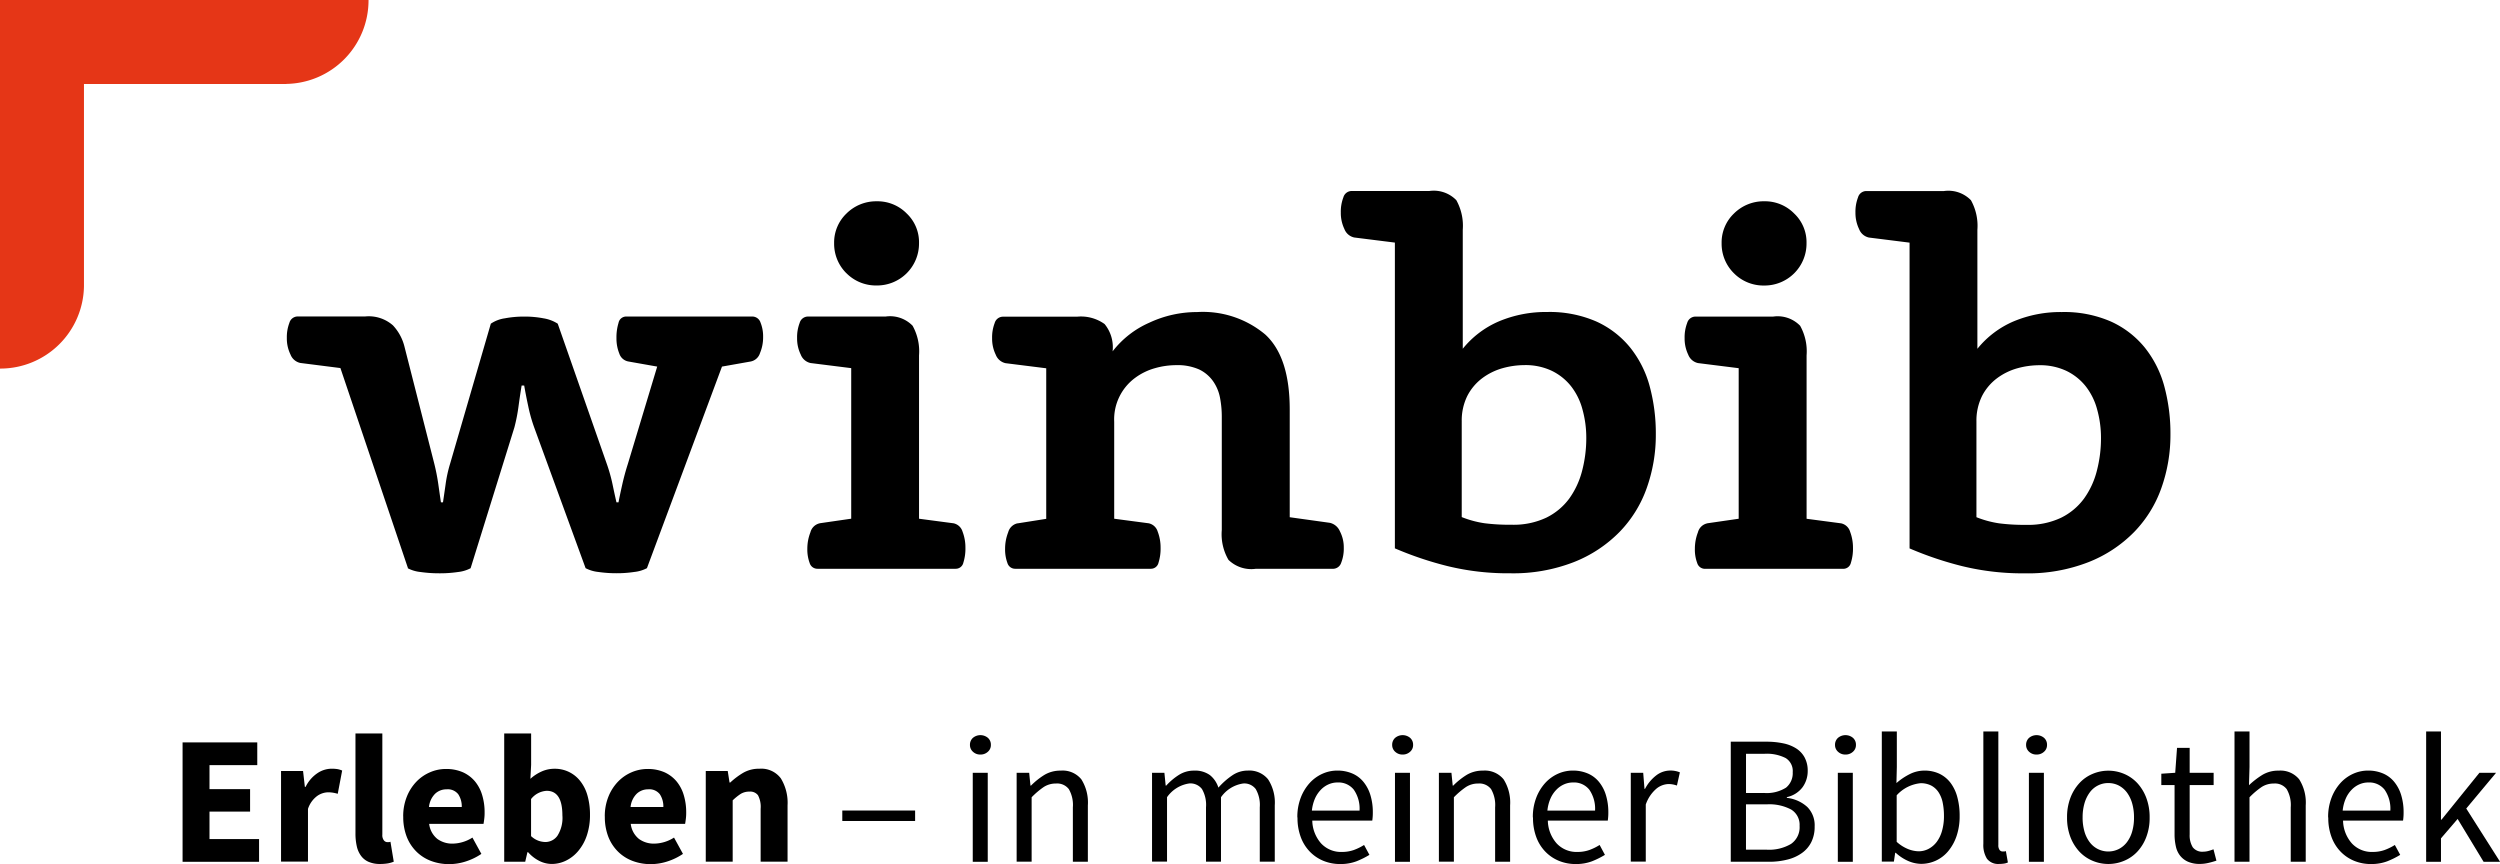 <svg xmlns="http://www.w3.org/2000/svg" width="151.757" height="52.449" viewBox="0 0 151.757 52.449">
  <g id="Gruppe_70" data-name="Gruppe 70" transform="translate(-251.439 -98.551)">
    <path id="Pfad_175" data-name="Pfad 175" d="M22.372,0H0V17.374H0v5H.018a5.08,5.08,0,0,0,5.079-5h0V5.1H17.371V5.094a5.075,5.075,0,0,0,5-5.073V0" transform="translate(251.439 98.551)" fill="#e53617"/>
    <path id="Pfad_176" data-name="Pfad 176" d="M65.724,61.784a2.145,2.145,0,0,0,.781.23,7.938,7.938,0,0,0,1.127.078,7.477,7.477,0,0,0,1.142-.078,2.128,2.128,0,0,0,.767-.23L72.2,53.233a10.452,10.452,0,0,0,.251-1.285c.063-.465.125-.883.188-1.256h.155c.063.373.146.8.251,1.285a9.393,9.393,0,0,0,.376,1.315l3.1,8.488a2.129,2.129,0,0,0,.767.23,7.592,7.592,0,0,0,1.11.078,7,7,0,0,0,1.08-.078,2.129,2.129,0,0,0,.767-.23L84.8,49.544l1.748-.31a.741.741,0,0,0,.561-.513,2.451,2.451,0,0,0,.188-.975,2.222,2.222,0,0,0-.155-.868.526.526,0,0,0-.5-.373H78.988a.474.474,0,0,0-.468.388,2.98,2.98,0,0,0-.125.916,2.429,2.429,0,0,0,.173.945.71.71,0,0,0,.549.48l1.751.31-1.784,5.917c-.125.391-.242.814-.343,1.268s-.176.805-.221,1.053h-.125c-.063-.268-.14-.626-.233-1.068a9.956,9.956,0,0,0-.361-1.285L74.83,46.94a2.259,2.259,0,0,0-.859-.325,6.094,6.094,0,0,0-1.172-.107,6.321,6.321,0,0,0-1.187.107,2.025,2.025,0,0,0-.844.325L68.3,55.429a7.945,7.945,0,0,0-.28,1.285c-.063.444-.116.8-.155,1.068h-.125c-.042-.268-.092-.626-.155-1.068a12.255,12.255,0,0,0-.251-1.285L65.518,48.3a2.923,2.923,0,0,0-.689-1.256,2.218,2.218,0,0,0-1.688-.543h-4.1a.526.526,0,0,0-.5.388,2.432,2.432,0,0,0-.155.916,2.212,2.212,0,0,0,.221,1.005.826.826,0,0,0,.594.513l2.437.31,4.1,12.145h0ZM92.356,43.877a2.522,2.522,0,0,0,1.843.743,2.546,2.546,0,0,0,2.562-2.571,2.4,2.4,0,0,0-.749-1.8A2.478,2.478,0,0,0,94.2,39.51a2.551,2.551,0,0,0-1.843.743,2.43,2.43,0,0,0-.749,1.8,2.515,2.515,0,0,0,.749,1.828M90.73,59.058a.747.747,0,0,0-.561.543,2.749,2.749,0,0,0-.188,1.008,2.355,2.355,0,0,0,.14.853.49.49,0,0,0,.486.355h8.378a.472.472,0,0,0,.468-.373,2.841,2.841,0,0,0,.125-.9,2.672,2.672,0,0,0-.173-.975.728.728,0,0,0-.549-.513l-2.094-.277V48.864a3.2,3.2,0,0,0-.391-1.8,1.908,1.908,0,0,0-1.64-.558H90.015a.526.526,0,0,0-.5.388,2.432,2.432,0,0,0-.155.916,2.212,2.212,0,0,0,.221,1.005.826.826,0,0,0,.594.513l2.47.31v9.139l-1.909.277h0Zm12.008,0a.755.755,0,0,0-.564.543,2.75,2.75,0,0,0-.188,1.008,2.355,2.355,0,0,0,.14.853.49.49,0,0,0,.486.355h8.22a.472.472,0,0,0,.468-.373,2.841,2.841,0,0,0,.125-.9,2.672,2.672,0,0,0-.173-.975.728.728,0,0,0-.549-.513l-2.094-.277V52.893a3.131,3.131,0,0,1,1.268-2.663,3.7,3.7,0,0,1,1.2-.588,4.744,4.744,0,0,1,1.283-.185,3.239,3.239,0,0,1,1.408.262,2.2,2.2,0,0,1,.844.713,2.589,2.589,0,0,1,.421,1.008,6.06,6.06,0,0,1,.107,1.145v6.878a3.089,3.089,0,0,0,.406,1.813,1.98,1.98,0,0,0,1.655.543h4.689a.526.526,0,0,0,.5-.373,2.321,2.321,0,0,0,.155-.9,2.109,2.109,0,0,0-.236-1.005.875.875,0,0,0-.608-.513l-2.437-.34V52.151q0-3.19-1.485-4.554a5.892,5.892,0,0,0-4.14-1.363,6.82,6.82,0,0,0-2.908.65,5.706,5.706,0,0,0-2.219,1.736,2.22,2.22,0,0,0-.486-1.658,2.46,2.46,0,0,0-1.673-.447h-4.5a.526.526,0,0,0-.5.388,2.432,2.432,0,0,0-.155.916,2.212,2.212,0,0,0,.221,1.005.826.826,0,0,0,.594.513l2.47.31v9.139l-1.751.277h.006Zm22.906,1.518a20.787,20.787,0,0,0,3.218,1.083,15.441,15.441,0,0,0,3.782.432,10.117,10.117,0,0,0,3.877-.683,7.98,7.98,0,0,0,2.765-1.828,7.318,7.318,0,0,0,1.655-2.681,9.576,9.576,0,0,0,.546-3.236,10.959,10.959,0,0,0-.373-2.926,6.42,6.42,0,0,0-1.187-2.353,5.651,5.651,0,0,0-2.061-1.581,7.086,7.086,0,0,0-2.971-.573,7.358,7.358,0,0,0-2.908.558,5.7,5.7,0,0,0-2.219,1.673V41.243a3.2,3.2,0,0,0-.391-1.8,1.908,1.908,0,0,0-1.64-.558H123.02a.526.526,0,0,0-.5.388,2.432,2.432,0,0,0-.155.916,2.25,2.25,0,0,0,.218,1.005.826.826,0,0,0,.594.513l2.47.31V60.579h0Zm4.062-7.683a3.361,3.361,0,0,1,.343-1.578,3.138,3.138,0,0,1,.907-1.071,3.782,3.782,0,0,1,1.235-.605,5.032,5.032,0,0,1,1.327-.185,3.722,3.722,0,0,1,1.64.34,3.353,3.353,0,0,1,1.172.928,3.9,3.9,0,0,1,.7,1.408,6.394,6.394,0,0,1,.236,1.748,7.825,7.825,0,0,1-.251,1.983,5.034,5.034,0,0,1-.781,1.691,3.813,3.813,0,0,1-1.39,1.16,4.645,4.645,0,0,1-2.109.432,12.019,12.019,0,0,1-1.655-.092,6.12,6.12,0,0,1-1.375-.373V52.893Zm16.524-9.013a2.522,2.522,0,0,0,1.843.743,2.546,2.546,0,0,0,2.562-2.571,2.4,2.4,0,0,0-.749-1.8,2.483,2.483,0,0,0-1.813-.743,2.556,2.556,0,0,0-1.843.743,2.43,2.43,0,0,0-.749,1.8,2.515,2.515,0,0,0,.749,1.828m-1.626,15.181a.747.747,0,0,0-.561.543,2.747,2.747,0,0,0-.185,1.008,2.292,2.292,0,0,0,.14.853.49.49,0,0,0,.486.355h8.378a.472.472,0,0,0,.468-.373,2.841,2.841,0,0,0,.125-.9,2.737,2.737,0,0,0-.173-.975.728.728,0,0,0-.549-.513l-2.094-.277V48.867a3.2,3.2,0,0,0-.391-1.8,1.9,1.9,0,0,0-1.64-.558h-4.718a.526.526,0,0,0-.5.388,2.432,2.432,0,0,0-.155.916,2.25,2.25,0,0,0,.218,1.005.826.826,0,0,0,.594.513l2.47.31v9.139l-1.909.277h0Zm12.282,1.518a20.786,20.786,0,0,0,3.218,1.083,15.441,15.441,0,0,0,3.782.432,10.091,10.091,0,0,0,3.874-.683,7.952,7.952,0,0,0,2.765-1.828,7.318,7.318,0,0,0,1.655-2.681,9.576,9.576,0,0,0,.546-3.236,10.96,10.96,0,0,0-.373-2.926,6.466,6.466,0,0,0-1.187-2.353,5.651,5.651,0,0,0-2.061-1.581,7.085,7.085,0,0,0-2.971-.573,7.358,7.358,0,0,0-2.908.558,5.7,5.7,0,0,0-2.219,1.673V41.246a3.2,3.2,0,0,0-.391-1.8,1.908,1.908,0,0,0-1.64-.558H154.26a.526.526,0,0,0-.5.388,2.432,2.432,0,0,0-.155.916,2.252,2.252,0,0,0,.221,1.005.826.826,0,0,0,.594.513l2.47.31V60.582h0ZM160.95,52.9a3.36,3.36,0,0,1,.343-1.578,3.138,3.138,0,0,1,.907-1.071,3.782,3.782,0,0,1,1.235-.605,5.031,5.031,0,0,1,1.327-.185,3.731,3.731,0,0,1,1.64.34,3.354,3.354,0,0,1,1.172.928,3.9,3.9,0,0,1,.7,1.408,6.393,6.393,0,0,1,.236,1.748,7.825,7.825,0,0,1-.251,1.983,4.977,4.977,0,0,1-.781,1.691,3.813,3.813,0,0,1-1.39,1.16,4.645,4.645,0,0,1-2.109.432,12.018,12.018,0,0,1-1.655-.092,6.121,6.121,0,0,1-1.375-.373V52.9Z" transform="translate(210.465 71.26)"/>
    <path id="Pfad_177" data-name="Pfad 177" d="M63.98,151.1h4.534v1.378h-2.9v1.456h2.464V155.3H65.614v1.667h3.009v1.378H63.98Z" transform="translate(198.542 -7.482)"/>
    <path id="Pfad_178" data-name="Pfad 178" d="M84.023,156.587h1.333l.11.966h.045a2.123,2.123,0,0,1,.722-.835,1.562,1.562,0,0,1,.844-.268,2.218,2.218,0,0,1,.382.027,1.381,1.381,0,0,1,.271.084l-.268,1.411a2.729,2.729,0,0,0-.286-.066,1.877,1.877,0,0,0-.31-.024,1.2,1.2,0,0,0-.65.221,1.59,1.59,0,0,0-.561.787v3.2H84.02v-5.509Z" transform="translate(184.479 -11.236)"/>
    <path id="Pfad_179" data-name="Pfad 179" d="M99.17,149.266H100.8v6.141a.511.511,0,0,0,.1.355.272.272,0,0,0,.194.1h.092a.306.306,0,0,0,.107-.024l.2,1.211a1.921,1.921,0,0,1-.34.1,2.829,2.829,0,0,1-.483.039,1.7,1.7,0,0,1-.713-.134,1.116,1.116,0,0,1-.459-.373,1.529,1.529,0,0,1-.251-.579,3.468,3.468,0,0,1-.078-.761V149.26h0Z" transform="translate(173.848 -6.191)"/>
    <path id="Pfad_180" data-name="Pfad 180" d="M112.435,158.8a1.334,1.334,0,0,0-.212-.778.81.81,0,0,0-.713-.3,1,1,0,0,0-.683.26,1.316,1.316,0,0,0-.382.814h1.989Zm-3.555.567a3.176,3.176,0,0,1,.221-1.2,2.82,2.82,0,0,1,.582-.91,2.517,2.517,0,0,1,.826-.57,2.408,2.408,0,0,1,.966-.2,2.513,2.513,0,0,1,1.029.2,2.063,2.063,0,0,1,.734.555,2.365,2.365,0,0,1,.438.838,3.587,3.587,0,0,1,.146,1.05,2.83,2.83,0,0,1-.024.406c-.015.122-.03.215-.042.283h-3.3a1.376,1.376,0,0,0,.5.916,1.525,1.525,0,0,0,.937.283,2.283,2.283,0,0,0,1.19-.367l.543.99a3.642,3.642,0,0,1-.937.456,3.315,3.315,0,0,1-1.017.167,3.089,3.089,0,0,1-1.1-.194,2.5,2.5,0,0,1-.889-.567,2.592,2.592,0,0,1-.588-.9,3.314,3.314,0,0,1-.212-1.223" transform="translate(167.034 -11.257)"/>
    <path id="Pfad_181" data-name="Pfad 181" d="M131.074,155.5a1.3,1.3,0,0,0,.444.277,1.326,1.326,0,0,0,.432.078.9.9,0,0,0,.722-.382,2.023,2.023,0,0,0,.3-1.238q0-1.49-.957-1.488a1.294,1.294,0,0,0-.945.5V155.5h0Zm-1.634-6.234h1.634v1.909l-.045.844a2.575,2.575,0,0,1,.692-.45,1.894,1.894,0,0,1,.761-.161,1.943,1.943,0,0,1,1.584.761,2.488,2.488,0,0,1,.432.877,4.189,4.189,0,0,1,.149,1.151,3.863,3.863,0,0,1-.194,1.268,2.864,2.864,0,0,1-.522.937,2.243,2.243,0,0,1-.746.585,1.961,1.961,0,0,1-.862.2,1.705,1.705,0,0,1-.74-.179,2.253,2.253,0,0,1-.692-.534h-.042l-.134.579H129.44v-7.782Z" transform="translate(152.606 -6.191)"/>
    <path id="Pfad_182" data-name="Pfad 182" d="M153.465,158.8a1.334,1.334,0,0,0-.212-.778.81.81,0,0,0-.713-.3,1,1,0,0,0-.683.26,1.316,1.316,0,0,0-.382.814h1.989Zm-3.555.567a3.176,3.176,0,0,1,.221-1.2,2.819,2.819,0,0,1,.582-.91,2.517,2.517,0,0,1,.826-.57,2.459,2.459,0,0,1,.966-.2,2.513,2.513,0,0,1,1.029.2,2.063,2.063,0,0,1,.734.555,2.365,2.365,0,0,1,.438.838,3.587,3.587,0,0,1,.146,1.05,2.828,2.828,0,0,1-.024.406c-.015.122-.03.215-.042.283h-3.3a1.376,1.376,0,0,0,.5.916,1.525,1.525,0,0,0,.937.283,2.283,2.283,0,0,0,1.19-.367l.543.99a3.642,3.642,0,0,1-.937.456,3.315,3.315,0,0,1-1.017.167,3.089,3.089,0,0,1-1.1-.194,2.5,2.5,0,0,1-.889-.567,2.591,2.591,0,0,1-.588-.9,3.314,3.314,0,0,1-.212-1.223" transform="translate(138.241 -11.257)"/>
    <path id="Pfad_183" data-name="Pfad 183" d="M170.46,156.594h1.333l.11.7h.045a4.54,4.54,0,0,1,.778-.585,1.905,1.905,0,0,1,.987-.251,1.479,1.479,0,0,1,1.306.588,2.836,2.836,0,0,1,.406,1.634V162.1h-1.634v-3.209a1.5,1.5,0,0,0-.161-.823.588.588,0,0,0-.516-.221,1,1,0,0,0-.531.137,3.279,3.279,0,0,0-.489.394V162.1H170.46v-5.509h0Z" transform="translate(123.821 -11.243)"/>
    <rect id="Rechteck_122" data-name="Rechteck 122" width="4.42" height="0.635" transform="translate(302.569 147.752)"/>
    <path id="Pfad_184" data-name="Pfad 184" d="M224.4,151.9h.91v5.4h-.91Zm.465-1.11a.634.634,0,0,1-.45-.167.543.543,0,0,1-.185-.421.557.557,0,0,1,.185-.429.71.71,0,0,1,.9,0,.544.544,0,0,1,.185.429.53.53,0,0,1-.185.421.647.647,0,0,1-.45.167" transform="translate(86.088 -6.436)"/>
    <path id="Pfad_185" data-name="Pfad 185" d="M233.736,156.971h.755l.078.778h.033a4.4,4.4,0,0,1,.814-.65,1.883,1.883,0,0,1,.993-.259,1.459,1.459,0,0,1,1.25.531,2.635,2.635,0,0,1,.394,1.578v3.421h-.91v-3.3a1.922,1.922,0,0,0-.245-1.107.892.892,0,0,0-.778-.34,1.339,1.339,0,0,0-.746.212,4.816,4.816,0,0,0-.734.623v3.91h-.91v-5.4h0Z" transform="translate(79.422 -11.51)"/>
    <path id="Pfad_186" data-name="Pfad 186" d="M261.27,156.964h.755l.078.778h.033a3.745,3.745,0,0,1,.772-.65,1.678,1.678,0,0,1,.907-.259,1.545,1.545,0,0,1,.972.271,1.582,1.582,0,0,1,.516.761,4.476,4.476,0,0,1,.85-.749,1.659,1.659,0,0,1,.928-.286,1.465,1.465,0,0,1,1.238.531,2.59,2.59,0,0,1,.406,1.578v3.421h-.91v-3.3a1.922,1.922,0,0,0-.245-1.107.868.868,0,0,0-.755-.34,1.992,1.992,0,0,0-1.354.835v3.91h-.91v-3.3a1.922,1.922,0,0,0-.245-1.107.884.884,0,0,0-.767-.34,1.992,1.992,0,0,0-1.354.835v3.91h-.91v-5.4h0Z" transform="translate(60.096 -11.503)"/>
    <path id="Pfad_187" data-name="Pfad 187" d="M294.636,159.264a2.017,2.017,0,0,0-.349-1.274,1.186,1.186,0,0,0-.984-.438,1.347,1.347,0,0,0-.552.116,1.466,1.466,0,0,0-.471.334,1.829,1.829,0,0,0-.352.531,2.478,2.478,0,0,0-.185.728h2.887Zm-3.776.409a3.249,3.249,0,0,1,.206-1.193,2.838,2.838,0,0,1,.543-.895,2.344,2.344,0,0,1,.773-.561,2.194,2.194,0,0,1,.9-.194,2.274,2.274,0,0,1,.919.179,1.771,1.771,0,0,1,.677.513,2.316,2.316,0,0,1,.418.8,3.545,3.545,0,0,1,.146,1.044,3.292,3.292,0,0,1-.033.5h-3.642a2.153,2.153,0,0,0,.54,1.39,1.648,1.648,0,0,0,1.259.513,2.15,2.15,0,0,0,.719-.116,3.293,3.293,0,0,0,.626-.307l.325.6a5.1,5.1,0,0,1-.787.391,2.74,2.74,0,0,1-.987.167,2.652,2.652,0,0,1-1.017-.194,2.432,2.432,0,0,1-.823-.555,2.526,2.526,0,0,1-.552-.883,3.3,3.3,0,0,1-.2-1.19" transform="translate(39.331 -11.503)"/>
    <path id="Pfad_188" data-name="Pfad 188" d="M310.33,151.9h.91v5.4h-.91Zm.465-1.11a.639.639,0,0,1-.45-.167.543.543,0,0,1-.185-.421.557.557,0,0,1,.185-.429.71.71,0,0,1,.9,0,.544.544,0,0,1,.185.429.53.53,0,0,1-.185.421.647.647,0,0,1-.45.167" transform="translate(25.788 -6.436)"/>
    <path id="Pfad_189" data-name="Pfad 189" d="M319.676,156.971h.755l.078.778h.033a4.4,4.4,0,0,1,.814-.65,1.883,1.883,0,0,1,.993-.259,1.463,1.463,0,0,1,1.25.531,2.635,2.635,0,0,1,.394,1.578v3.421h-.91v-3.3a1.922,1.922,0,0,0-.245-1.107.892.892,0,0,0-.778-.34,1.339,1.339,0,0,0-.746.212,4.814,4.814,0,0,0-.734.623v3.91h-.91v-5.4Z" transform="translate(19.114 -11.51)"/>
    <path id="Pfad_190" data-name="Pfad 190" d="M342.566,159.264a2.018,2.018,0,0,0-.349-1.274,1.186,1.186,0,0,0-.984-.438,1.347,1.347,0,0,0-.552.116,1.466,1.466,0,0,0-.471.334,1.772,1.772,0,0,0-.352.531,2.454,2.454,0,0,0-.185.728h2.887Zm-3.776.409a3.249,3.249,0,0,1,.206-1.193,2.838,2.838,0,0,1,.543-.895,2.344,2.344,0,0,1,.773-.561,2.194,2.194,0,0,1,.9-.194,2.274,2.274,0,0,1,.919.179,1.771,1.771,0,0,1,.677.513,2.315,2.315,0,0,1,.418.8,3.545,3.545,0,0,1,.146,1.044,3.288,3.288,0,0,1-.033.5H339.7a2.153,2.153,0,0,0,.54,1.39,1.648,1.648,0,0,0,1.259.513,2.151,2.151,0,0,0,.719-.116,3.294,3.294,0,0,0,.626-.307l.322.6a5.1,5.1,0,0,1-.787.391,2.739,2.739,0,0,1-.987.167,2.651,2.651,0,0,1-1.017-.194,2.432,2.432,0,0,1-.823-.555,2.525,2.525,0,0,1-.552-.883,3.3,3.3,0,0,1-.2-1.19" transform="translate(5.697 -11.503)"/>
    <path id="Pfad_191" data-name="Pfad 191" d="M358.72,156.957h.755l.078.975h.033a2.471,2.471,0,0,1,.674-.811,1.4,1.4,0,0,1,.862-.3,1.482,1.482,0,0,1,.579.11l-.179.8a2.028,2.028,0,0,0-.245-.066,1.432,1.432,0,0,0-.277-.024,1.222,1.222,0,0,0-.719.277,2.21,2.21,0,0,0-.65.966v3.466h-.91v-5.4h.006Z" transform="translate(-8.289 -11.496)"/>
    <path id="Pfad_192" data-name="Pfad 192" d="M381.262,157.5a2.619,2.619,0,0,0,1.464-.349,1.223,1.223,0,0,0,.522-1.095,1.083,1.083,0,0,0-.51-.993,2.829,2.829,0,0,0-1.476-.316h-1.268V157.5h1.268Zm-.188-3.445a2.2,2.2,0,0,0,1.351-.322,1.126,1.126,0,0,0,.406-.934.923.923,0,0,0-.429-.862,2.528,2.528,0,0,0-1.285-.259h-1.121v2.38h1.08Zm-2-3.111h2.165a4.863,4.863,0,0,1,1.017.1,2.351,2.351,0,0,1,.787.31,1.493,1.493,0,0,1,.513.552,1.692,1.692,0,0,1,.185.814,1.671,1.671,0,0,1-.31.984,1.611,1.611,0,0,1-.957.605v.045a2.191,2.191,0,0,1,1.244.555,1.575,1.575,0,0,1,.444,1.19,2.058,2.058,0,0,1-.2.934,1.8,1.8,0,0,1-.567.665,2.567,2.567,0,0,1-.88.4,4.413,4.413,0,0,1-1.121.134H379.07V150.94h0Z" transform="translate(-22.569 -7.37)"/>
    <path id="Pfad_193" data-name="Pfad 193" d="M400.46,151.9h.91v5.4h-.91Zm.465-1.11a.639.639,0,0,1-.45-.167.543.543,0,0,1-.185-.421.557.557,0,0,1,.185-.429.71.71,0,0,1,.9,0,.544.544,0,0,1,.185.429.53.53,0,0,1-.185.421.647.647,0,0,1-.45.167" transform="translate(-37.46 -6.436)"/>
    <path id="Pfad_194" data-name="Pfad 194" d="M410.723,155.55a2.323,2.323,0,0,0,.7.438,1.871,1.871,0,0,0,.617.128,1.288,1.288,0,0,0,.617-.152,1.492,1.492,0,0,0,.489-.421,2.052,2.052,0,0,0,.322-.674,3.232,3.232,0,0,0,.116-.9,3.986,3.986,0,0,0-.078-.811,1.8,1.8,0,0,0-.251-.626,1.21,1.21,0,0,0-.444-.406,1.385,1.385,0,0,0-.65-.143,2.25,2.25,0,0,0-1.447.734v2.83h0Zm-.91-6.708h.91V151l-.024.975a3.8,3.8,0,0,1,.8-.54,1.986,1.986,0,0,1,.892-.218,2.1,2.1,0,0,1,.922.194,1.863,1.863,0,0,1,.674.555,2.515,2.515,0,0,1,.409.868,4.257,4.257,0,0,1,.14,1.127,3.75,3.75,0,0,1-.188,1.232,2.858,2.858,0,0,1-.513.922,2.129,2.129,0,0,1-1.634.764,2.042,2.042,0,0,1-.784-.173,2.728,2.728,0,0,1-.761-.5h-.033l-.078.534h-.734v-7.91h0Z" transform="translate(-44.141 -5.889)"/>
    <path id="Pfad_195" data-name="Pfad 195" d="M430.48,148.863h.91v6.887a.48.48,0,0,0,.078.31.229.229,0,0,0,.179.089h.084a.361.361,0,0,0,.116-.024l.122.689a.769.769,0,0,1-.212.066,1.771,1.771,0,0,1-.31.024.852.852,0,0,1-.746-.313,1.568,1.568,0,0,1-.221-.91v-6.815Z" transform="translate(-58.646 -5.91)"/>
    <path id="Pfad_196" data-name="Pfad 196" d="M439.35,151.9h.91v5.4h-.91Zm.465-1.11a.639.639,0,0,1-.45-.167.543.543,0,0,1-.185-.421.557.557,0,0,1,.185-.429.71.71,0,0,1,.9,0,.544.544,0,0,1,.185.429.53.53,0,0,1-.185.421.647.647,0,0,1-.45.167" transform="translate(-64.751 -6.436)"/>
    <path id="Pfad_197" data-name="Pfad 197" d="M448.455,159.685a3.077,3.077,0,0,0,.11.844,1.971,1.971,0,0,0,.316.65,1.421,1.421,0,0,0,.5.421,1.421,1.421,0,0,0,1.268,0,1.453,1.453,0,0,0,.5-.421,1.974,1.974,0,0,0,.316-.65,2.952,2.952,0,0,0,.11-.844,3.009,3.009,0,0,0-.11-.85,2.069,2.069,0,0,0-.316-.662,1.476,1.476,0,0,0-.5-.429,1.375,1.375,0,0,0-.635-.149,1.354,1.354,0,0,0-.632.149,1.387,1.387,0,0,0-.5.429,2.1,2.1,0,0,0-.316.662,3.039,3.039,0,0,0-.11.85m-.945,0a3.292,3.292,0,0,1,.206-1.2,2.751,2.751,0,0,1,.552-.895,2.288,2.288,0,0,1,.8-.555,2.452,2.452,0,0,1,1.9,0,2.344,2.344,0,0,1,.8.555,2.744,2.744,0,0,1,.549.895,3.3,3.3,0,0,1,.206,1.2,3.226,3.226,0,0,1-.206,1.193,2.684,2.684,0,0,1-.549.889,2.312,2.312,0,0,1-.8.549,2.452,2.452,0,0,1-1.9,0,2.34,2.34,0,0,1-.8-.549,2.741,2.741,0,0,1-.552-.889,3.26,3.26,0,0,1-.206-1.193" transform="translate(-70.596 -11.51)"/>
    <path id="Pfad_198" data-name="Pfad 198" d="M467.5,154.468h-.8v-.689l.844-.057.11-1.512h.767v1.512h1.455v.746h-1.455v3a1.375,1.375,0,0,0,.185.772.726.726,0,0,0,.65.271,1.2,1.2,0,0,0,.31-.045,2.492,2.492,0,0,0,.3-.1l.179.689a4.667,4.667,0,0,1-.483.137,2.2,2.2,0,0,1-.516.063,1.762,1.762,0,0,1-.728-.134,1.257,1.257,0,0,1-.477-.367,1.361,1.361,0,0,1-.259-.567,3.277,3.277,0,0,1-.078-.734v-2.989h0Z" transform="translate(-84.063 -8.261)"/>
    <path id="Pfad_199" data-name="Pfad 199" d="M481.6,148.863h.91v2.153l-.033,1.11a5.055,5.055,0,0,1,.811-.626,1.857,1.857,0,0,1,.99-.259,1.463,1.463,0,0,1,1.25.531,2.635,2.635,0,0,1,.394,1.578v3.421h-.91v-3.3a1.922,1.922,0,0,0-.245-1.107.892.892,0,0,0-.778-.34,1.339,1.339,0,0,0-.746.212,4.812,4.812,0,0,0-.734.623v3.91h-.91v-7.91h0Z" transform="translate(-94.519 -5.91)"/>
    <path id="Pfad_200" data-name="Pfad 200" d="M504.426,159.264a2.018,2.018,0,0,0-.349-1.274,1.186,1.186,0,0,0-.984-.438,1.347,1.347,0,0,0-.552.116,1.465,1.465,0,0,0-.471.334,1.773,1.773,0,0,0-.352.531,2.455,2.455,0,0,0-.185.728h2.887Zm-3.776.409a3.249,3.249,0,0,1,.206-1.193,2.838,2.838,0,0,1,.543-.895,2.344,2.344,0,0,1,.772-.561,2.194,2.194,0,0,1,.9-.194,2.274,2.274,0,0,1,.919.179,1.771,1.771,0,0,1,.677.513,2.315,2.315,0,0,1,.418.8,3.544,3.544,0,0,1,.146,1.044,3.288,3.288,0,0,1-.033.5h-3.642a2.153,2.153,0,0,0,.54,1.39,1.648,1.648,0,0,0,1.259.513,2.15,2.15,0,0,0,.719-.116,3.294,3.294,0,0,0,.626-.307l.325.6a5.1,5.1,0,0,1-.787.391,2.74,2.74,0,0,1-.987.167,2.651,2.651,0,0,1-1.017-.194,2.431,2.431,0,0,1-.823-.555,2.526,2.526,0,0,1-.552-.883,3.3,3.3,0,0,1-.2-1.19" transform="translate(-107.887 -11.503)"/>
    <path id="Pfad_201" data-name="Pfad 201" d="M520.6,148.87h.9v5.354h.033l2.3-2.845h1.011l-1.81,2.168,2.052,3.233h-1l-1.575-2.6-1.011,1.178v1.423h-.9Z" transform="translate(-121.887 -5.917)"/>
  </g>
</svg>
